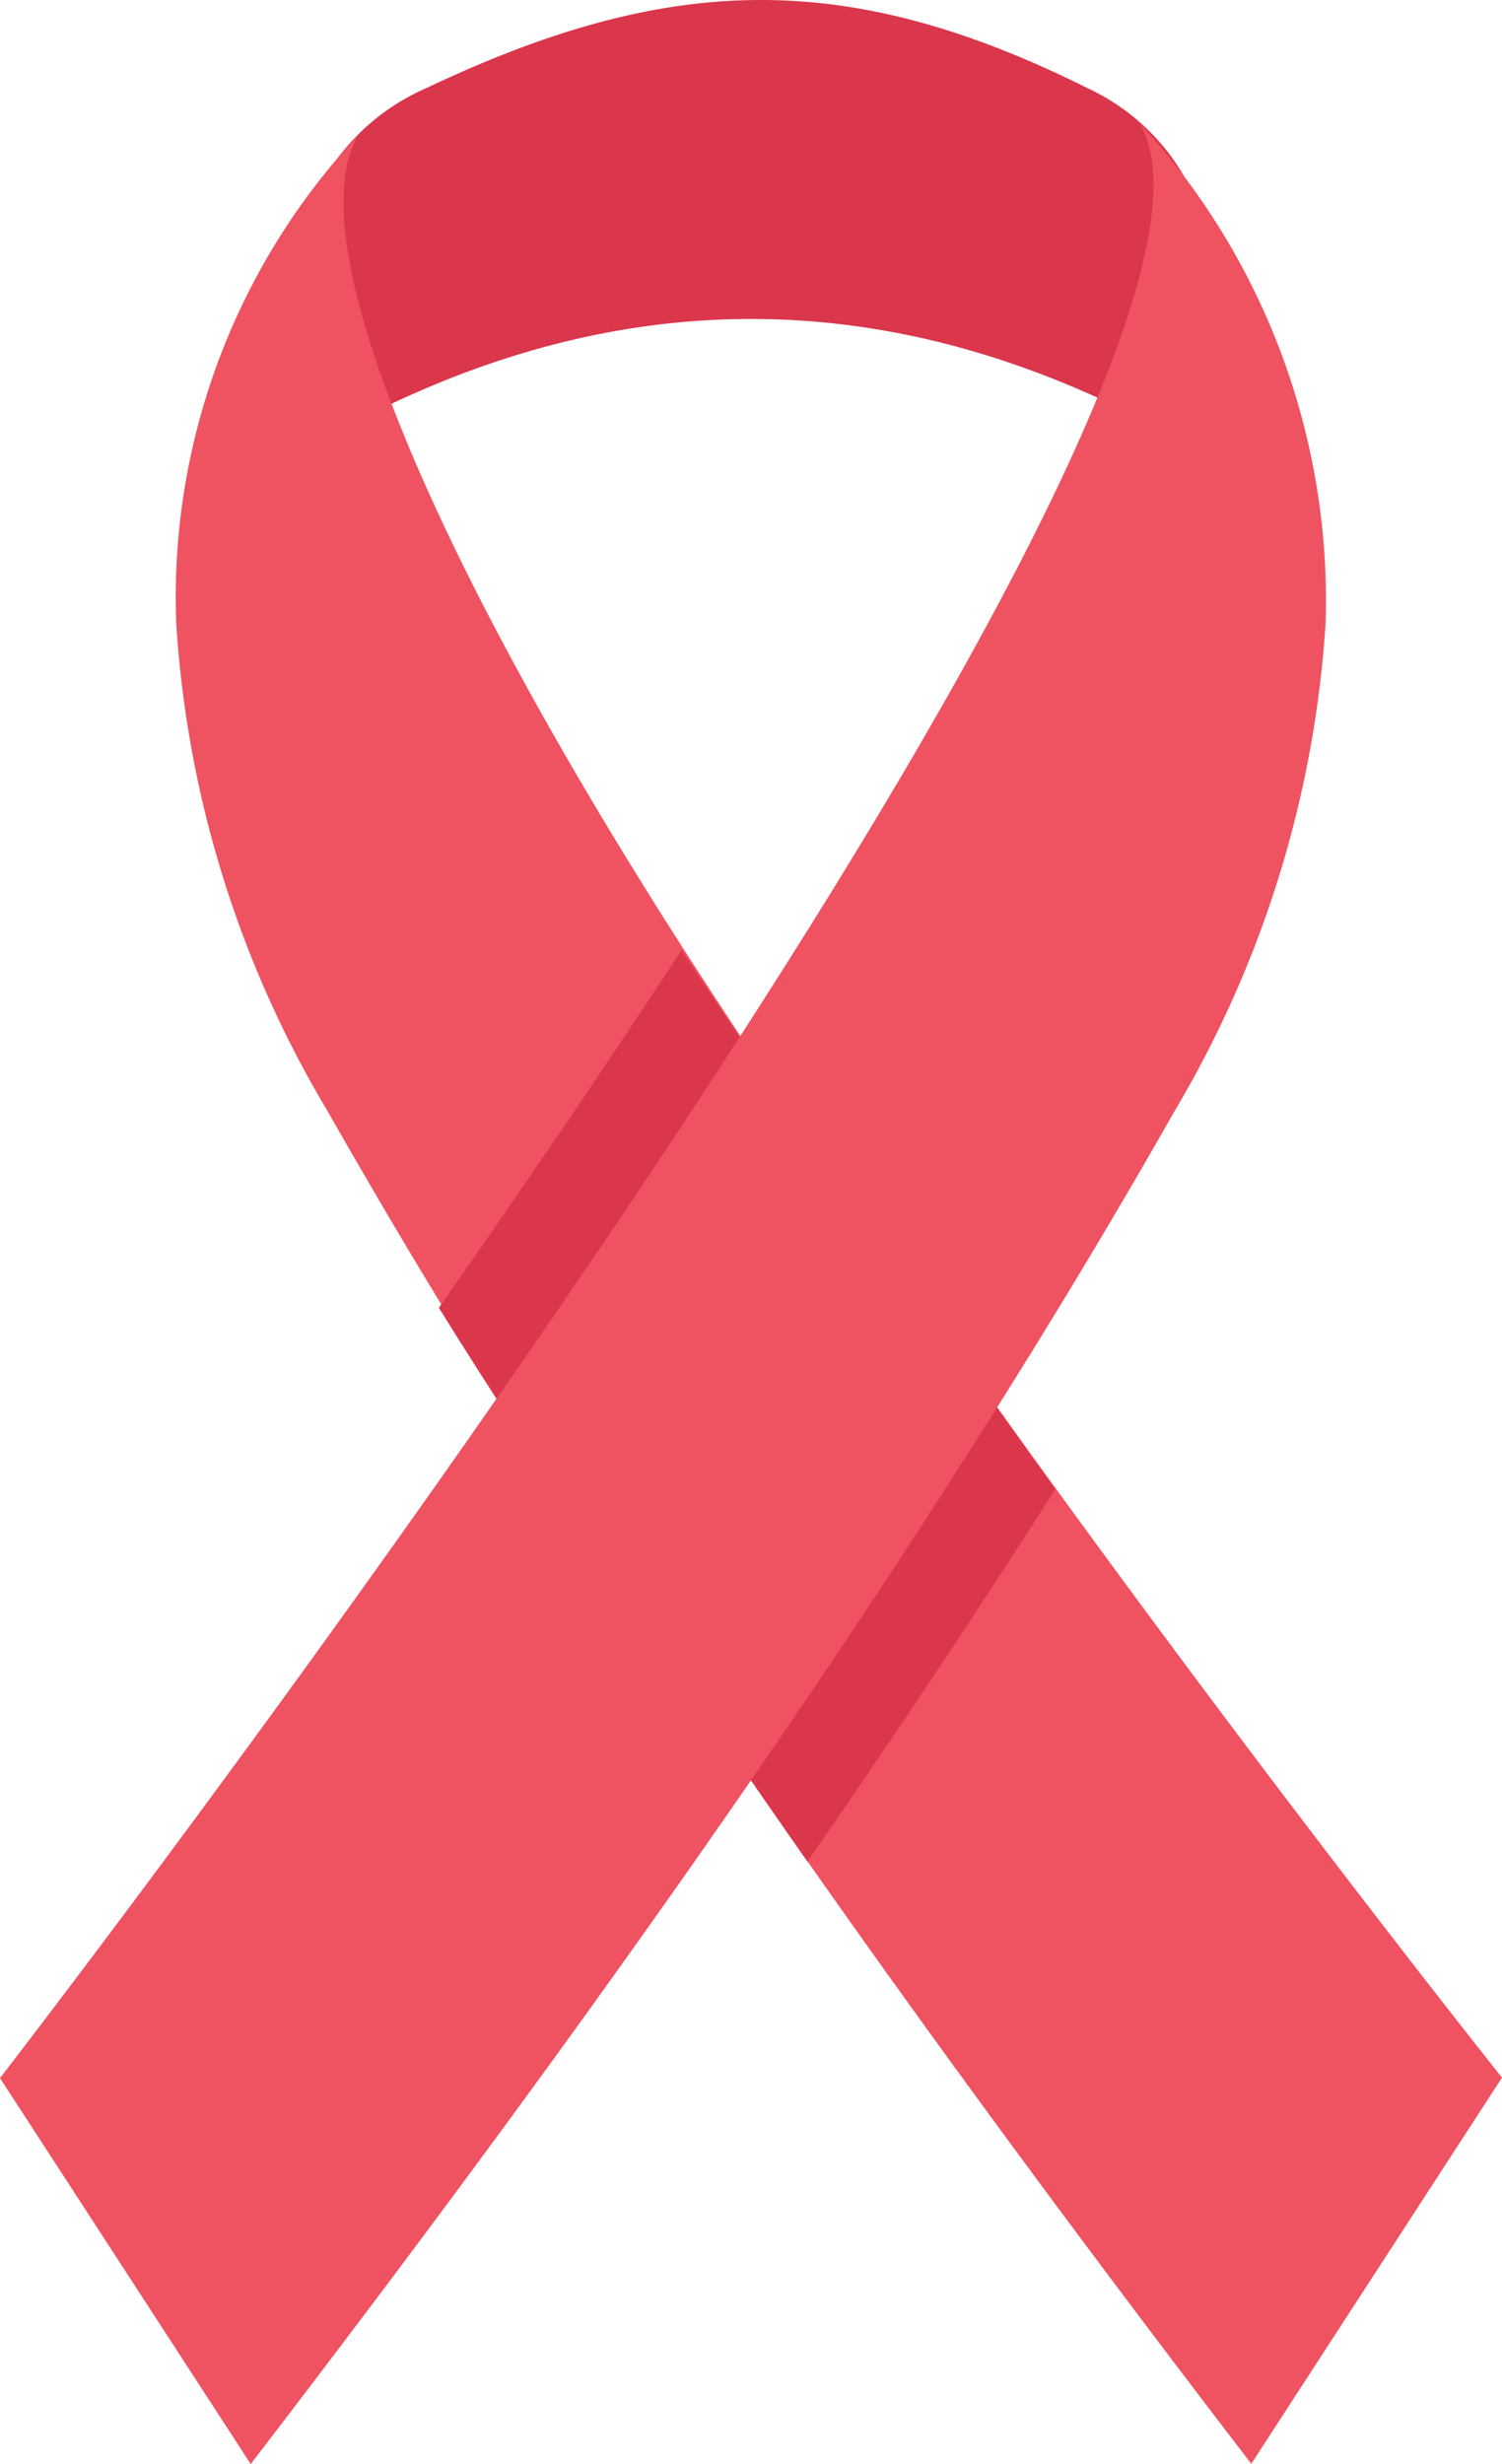 <svg xmlns="http://www.w3.org/2000/svg" viewBox="89.433 -0 279.467 458.333"><g><path fill="#da364c" d="M291.846 16.427C246.997-5.93 213.913-4.986 168.88 16.332a41.21 41.21 0 0 0-23.973 29.193c-1.554 8.814-2.437 30.244-3.192 40.769 58.308-35.951 116.624-35.951 174.947 0a248.747 248.747 0 0 0-3.018-44.29 40.307 40.307 0 0 0-21.798-25.577z" opacity="1" data-original="#da364c"></path><path fill="#ef5261" d="m368.9 386.459-46.649 71.829c-31.161-40.607-60.645-80.565-87.697-119.394-20.524-29.283-39.371-58.079-56.726-86.076-9.703-15.533-18.847-31.06-27.427-46.107a201.276 201.276 0 0 1-28.176-90.76 125.91 125.91 0 0 1 33.939-90.922c-12.856 21.519 19.798 89.787 66.821 161.298 18.478 28.159 38.6 56.816 57.66 83.326 46.833 64.876 88.255 116.806 88.255 116.806z" opacity="1" data-original="#ef5261"></path><path fill="#da364c" d="M285.759 277.031c-13.996 21.985-29.359 45.065-46.09 69.241-20.524-29.283-51.232-75.02-68.581-103.012 15.65-22.324 30.976-44.815 45.156-66.513 18.467 28.17 50.483 73.751 69.515 100.284z" opacity="1" data-original="#da364c"></path><path fill="#ef5261" d="M136.081 458.333c67.933-88.446 127.426-173.27 171.895-251.666a202.73 202.73 0 0 0 28.098-90.687 131.148 131.148 0 0 0-34.654-93.163C331.759 73.372 89.433 386.543 89.433 386.543z" opacity="1" data-original="#ef5261"></path></g></svg>